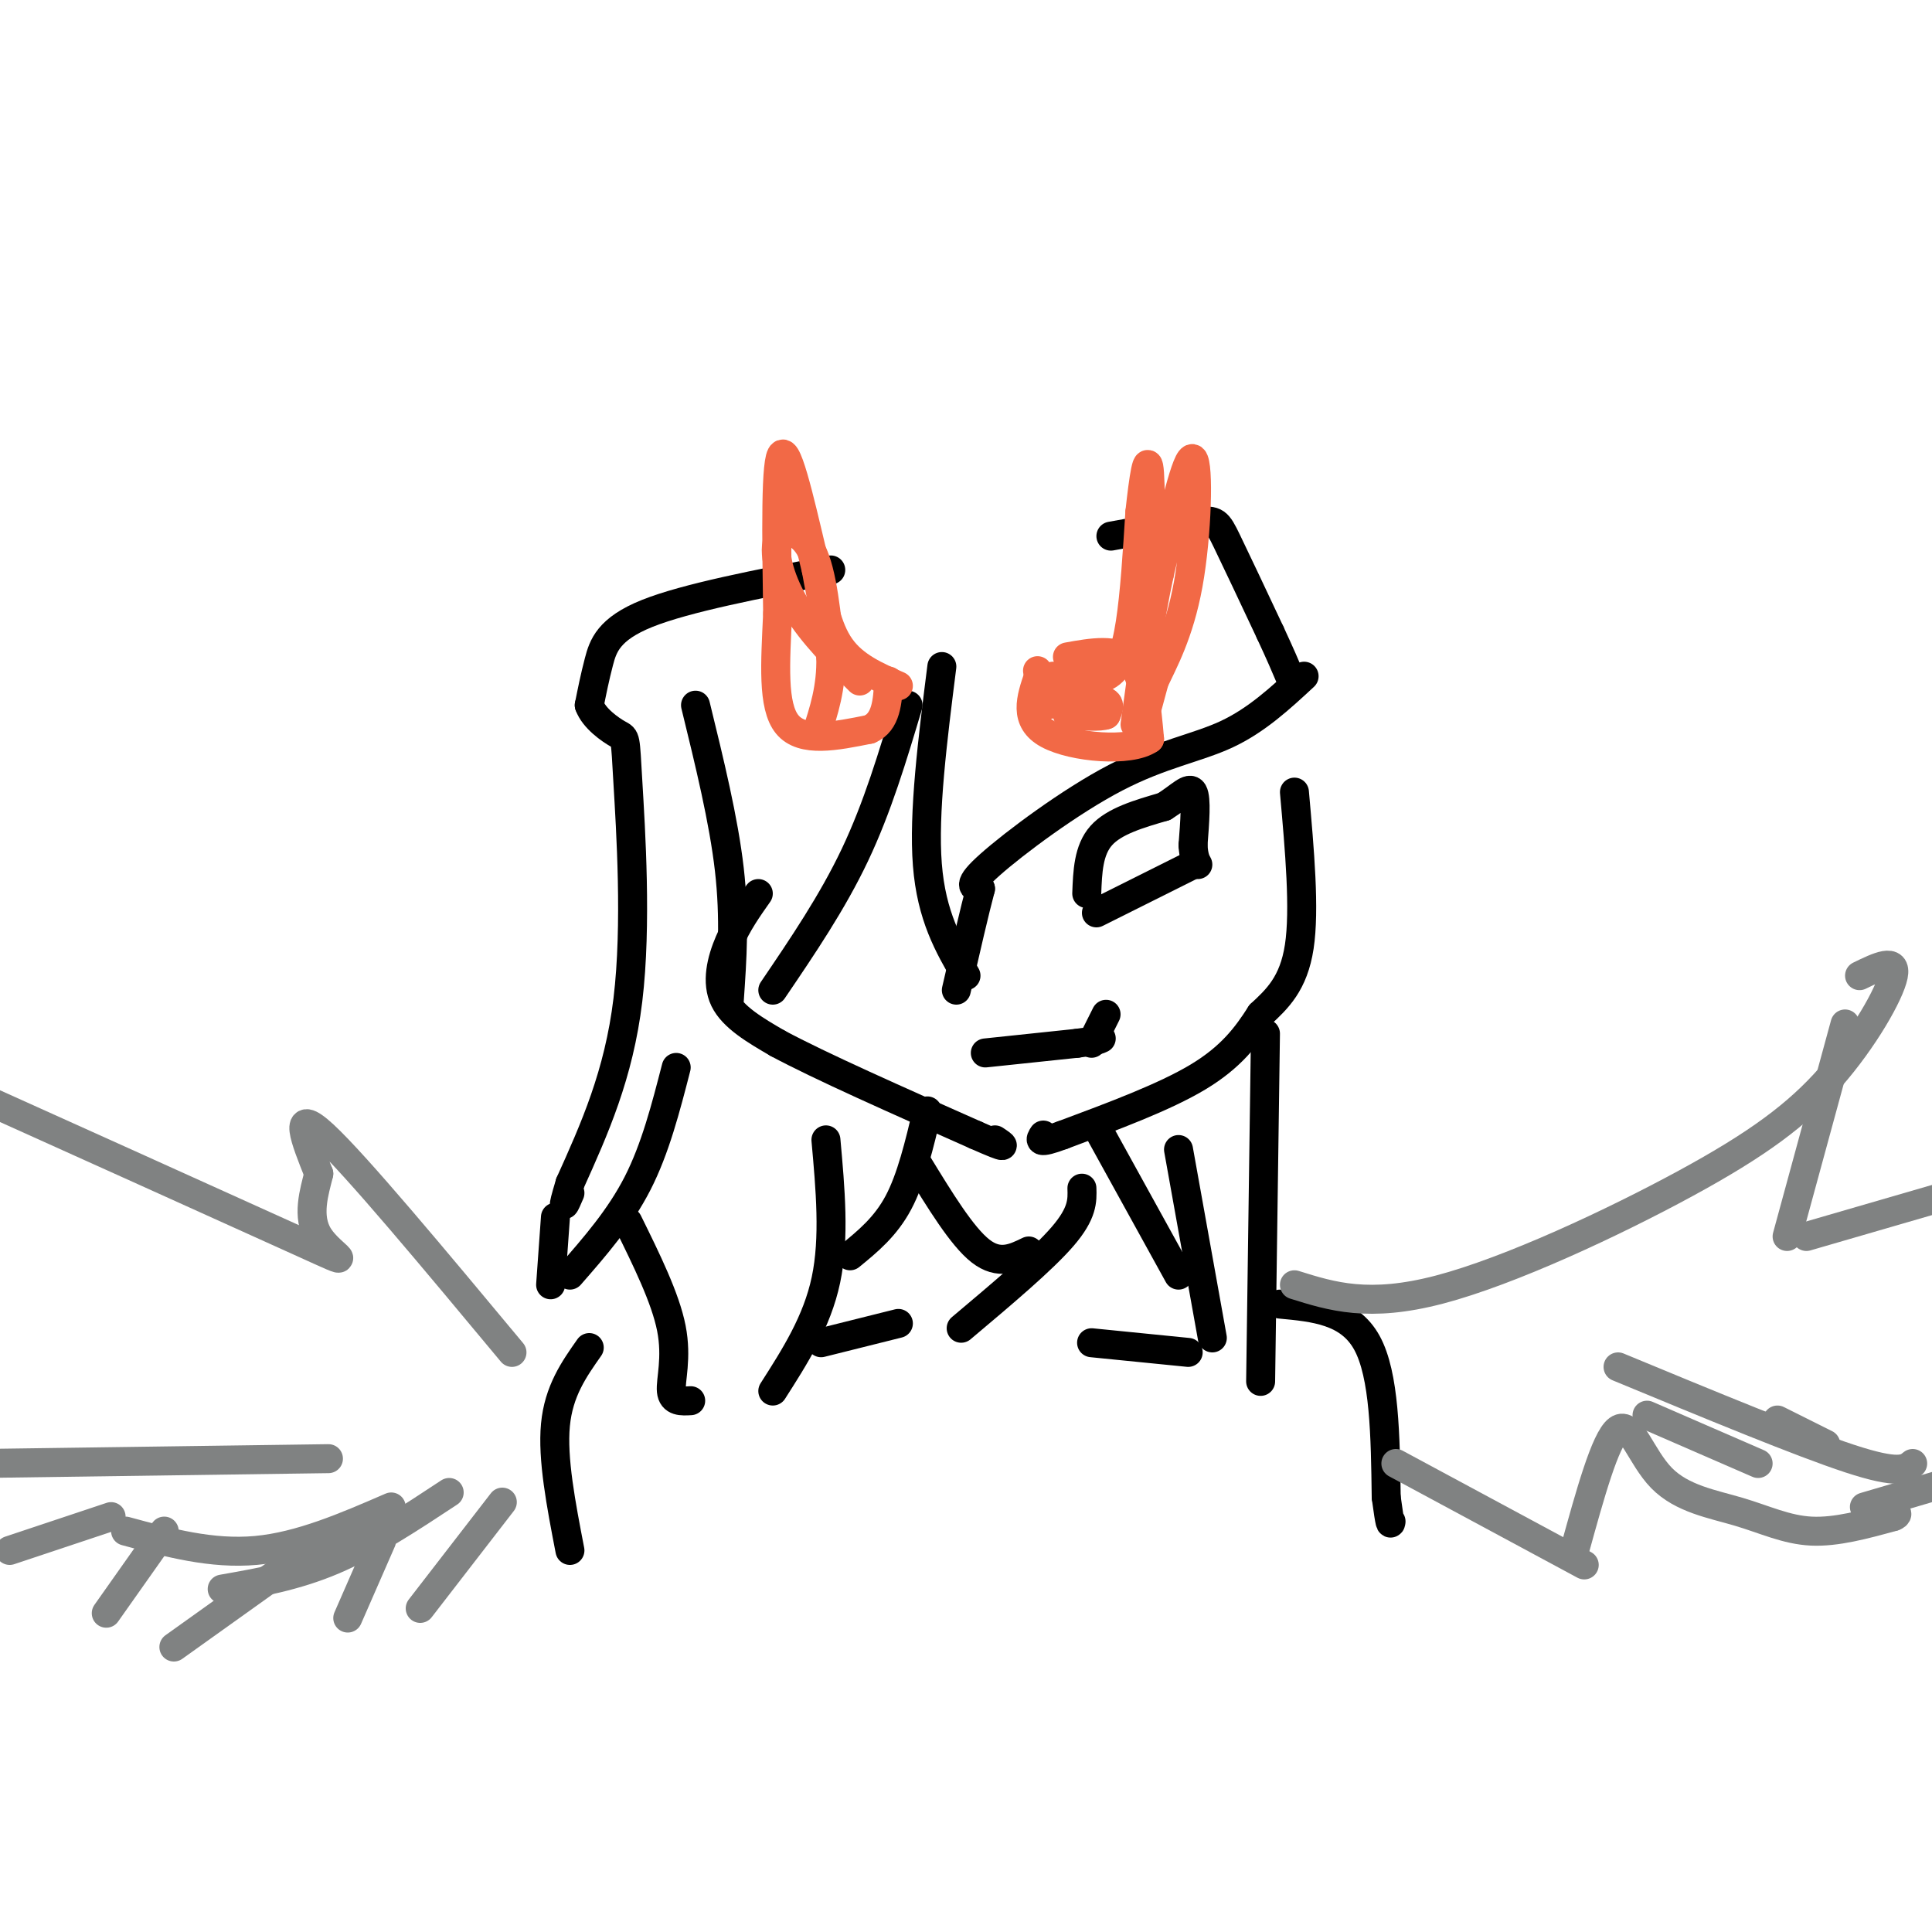 <svg viewBox='0 0 400 400' version='1.1' xmlns='http://www.w3.org/2000/svg' xmlns:xlink='http://www.w3.org/1999/xlink'><g fill='none' stroke='#000000' stroke-width='6' stroke-linecap='round' stroke-linejoin='round'><path d='M268,164c1.083,12.167 2.167,24.333 1,32c-1.167,7.667 -4.583,10.833 -8,14'/><path d='M261,210c-2.889,4.533 -6.111,8.867 -13,13c-6.889,4.133 -17.444,8.067 -28,12'/><path d='M220,235c-5.333,2.000 -4.667,1.000 -4,0'/><path d='M157,185c-2.178,3.089 -4.356,6.178 -6,10c-1.644,3.822 -2.756,8.378 -1,12c1.756,3.622 6.378,6.311 11,9'/><path d='M161,216c8.667,4.667 24.833,11.833 41,19'/><path d='M202,235c7.500,3.333 5.750,2.167 4,1'/><path d='M270,140c-4.923,4.560 -9.845,9.119 -16,12c-6.155,2.881 -13.542,4.083 -23,9c-9.458,4.917 -20.988,13.548 -26,18c-5.012,4.452 -3.506,4.726 -2,5'/><path d='M203,184c-1.167,4.333 -3.083,12.667 -5,21'/><path d='M195,138c-1.917,15.167 -3.833,30.333 -3,41c0.833,10.667 4.417,16.833 8,23'/><path d='M188,146c-3.167,10.583 -6.333,21.167 -11,31c-4.667,9.833 -10.833,18.917 -17,28'/><path d='M144,146c2.917,11.917 5.833,23.833 7,34c1.167,10.167 0.583,18.583 0,27'/><path d='M230,111c7.133,-1.289 14.267,-2.578 18,-3c3.733,-0.422 4.067,0.022 6,4c1.933,3.978 5.467,11.489 9,19'/><path d='M263,131c2.167,4.667 3.083,6.833 4,9'/><path d='M172,118c-14.978,2.889 -29.956,5.778 -38,9c-8.044,3.222 -9.156,6.778 -10,10c-0.844,3.222 -1.422,6.111 -2,9'/><path d='M122,146c0.967,2.742 4.383,5.096 6,6c1.617,0.904 1.435,0.359 2,10c0.565,9.641 1.876,29.469 0,45c-1.876,15.531 -6.938,26.766 -12,38'/><path d='M118,245c-2.000,6.667 -1.000,4.333 0,2'/><path d='M140,221c-2.167,8.417 -4.333,16.833 -8,24c-3.667,7.167 -8.833,13.083 -14,19'/><path d='M115,252c0.000,0.000 -1.000,14.000 -1,14'/><path d='M171,236c0.917,10.167 1.833,20.333 0,29c-1.833,8.667 -6.417,15.833 -11,23'/><path d='M130,253c3.889,7.889 7.778,15.778 9,22c1.222,6.222 -0.222,10.778 0,13c0.222,2.222 2.111,2.111 4,2'/><path d='M244,238c0.000,0.000 7.000,39.000 7,39'/><path d='M262,214c0.000,0.000 -1.000,72.000 -1,72'/><path d='M192,230c-1.667,7.000 -3.333,14.000 -6,19c-2.667,5.000 -6.333,8.000 -10,11'/><path d='M228,235c0.000,0.000 16.000,29.000 16,29'/><path d='M190,241c4.583,7.500 9.167,15.000 13,18c3.833,3.000 6.917,1.500 10,0'/><path d='M224,246c0.083,2.583 0.167,5.167 -4,10c-4.167,4.833 -12.583,11.917 -21,19'/><path d='M170,278c0.000,0.000 16.000,-4.000 16,-4'/><path d='M226,278c0.000,0.000 20.000,2.000 20,2'/><path d='M265,270c7.167,0.667 14.333,1.333 18,8c3.667,6.667 3.833,19.333 4,32'/><path d='M287,310c0.833,6.167 0.917,5.583 1,5'/><path d='M122,279c-3.167,4.500 -6.333,9.000 -7,16c-0.667,7.000 1.167,16.500 3,26'/><path d='M227,189c0.000,0.000 20.000,-10.000 20,-10'/><path d='M225,185c0.167,-4.500 0.333,-9.000 3,-12c2.667,-3.000 7.833,-4.500 13,-6'/><path d='M241,167c3.356,-2.089 5.244,-4.311 6,-3c0.756,1.311 0.378,6.156 0,11'/><path d='M247,175c0.167,2.500 0.583,3.250 1,4'/><path d='M204,218c0.000,0.000 19.000,-2.000 19,-2'/><path d='M223,216c4.000,-0.500 4.500,-0.750 5,-1'/><path d='M226,216c0.000,0.000 3.000,-6.000 3,-6'/></g>
<g fill='none' stroke='#f26946' stroke-width='6' stroke-linecap='round' stroke-linejoin='round'><path d='M221,136c5.083,-0.917 10.167,-1.833 13,1c2.833,2.833 3.417,9.417 4,16'/><path d='M238,153c-3.956,2.800 -15.844,1.800 -21,-1c-5.156,-2.800 -3.578,-7.400 -2,-12'/><path d='M215,140c-0.333,-2.000 -0.167,-1.000 0,0'/><path d='M218,140c4.133,0.711 8.267,1.422 11,0c2.733,-1.422 4.067,-4.978 5,-11c0.933,-6.022 1.467,-14.511 2,-23'/><path d='M236,106c0.756,-7.000 1.644,-13.000 2,-8c0.356,5.000 0.178,21.000 0,37'/><path d='M238,135c-0.311,8.956 -1.089,12.844 -1,13c0.089,0.156 1.044,-3.422 2,-7'/><path d='M239,141c1.750,-3.774 5.125,-9.708 7,-20c1.875,-10.292 2.250,-24.940 1,-26c-1.250,-1.060 -4.125,11.470 -7,24'/><path d='M240,119c-2.000,9.167 -3.500,20.083 -5,31'/><path d='M186,142c-4.583,-2.000 -9.167,-4.000 -12,-8c-2.833,-4.000 -3.917,-10.000 -5,-16'/><path d='M169,118c-2.289,-9.289 -5.511,-24.511 -7,-24c-1.489,0.511 -1.244,16.756 -1,33'/><path d='M161,127c-0.467,10.200 -1.133,19.200 2,23c3.133,3.800 10.067,2.400 17,1'/><path d='M180,151c3.500,-1.500 3.750,-5.750 4,-10'/><path d='M216,146c4.917,-0.667 9.833,-1.333 12,-1c2.167,0.333 1.583,1.667 1,3'/><path d='M229,148c-1.167,0.500 -4.583,0.250 -8,0'/><path d='M178,141c-4.857,-4.827 -9.714,-9.655 -13,-15c-3.286,-5.345 -5.000,-11.208 -4,-14c1.000,-2.792 4.714,-2.512 7,2c2.286,4.512 3.143,13.256 4,22'/><path d='M172,136c0.167,6.333 -1.417,11.167 -3,16'/></g>
<g fill='none' stroke='#808282' stroke-width='6' stroke-linecap='round' stroke-linejoin='round'><path d='M268,266c7.699,2.415 15.397,4.829 30,1c14.603,-3.829 36.110,-13.903 51,-22c14.890,-8.097 23.163,-14.219 30,-22c6.837,-7.781 12.239,-17.223 13,-21c0.761,-3.777 -3.120,-1.888 -7,0'/><path d='M382,212c0.000,0.000 -12.000,44.000 -12,44'/><path d='M374,256c0.000,0.000 31.000,-9.000 31,-9'/><path d='M106,280c-16.167,-19.417 -32.333,-38.833 -39,-45c-6.667,-6.167 -3.833,0.917 -1,8'/><path d='M66,243c-0.893,3.679 -2.625,8.875 0,13c2.625,4.125 9.607,7.179 -4,1c-13.607,-6.179 -47.804,-21.589 -82,-37'/><path d='M104,311c0.000,0.000 -17.000,22.000 -17,22'/><path d='M79,319c0.000,0.000 -7.000,16.000 -7,16'/><path d='M64,321c0.000,0.000 -28.000,20.000 -28,20'/><path d='M34,317c0.000,0.000 -12.000,17.000 -12,17'/><path d='M23,314c0.000,0.000 -21.000,7.000 -21,7'/><path d='M289,303c0.000,0.000 39.000,21.000 39,21'/><path d='M326,321c3.177,-11.523 6.354,-23.046 9,-25c2.646,-1.954 4.761,5.662 9,10c4.239,4.338 10.603,5.399 16,7c5.397,1.601 9.828,3.743 15,4c5.172,0.257 11.086,-1.372 17,-3'/><path d='M392,314c2.167,-0.833 -0.917,-1.417 -4,-2'/><path d='M386,312c0.000,0.000 17.000,-5.000 17,-5'/><path d='M341,293c0.000,0.000 23.000,10.000 23,10'/><path d='M335,283c18.917,7.833 37.833,15.667 48,19c10.167,3.333 11.583,2.167 13,1'/><path d='M368,294c0.000,0.000 10.000,5.000 10,5'/><path d='M93,309c-8.083,5.333 -16.167,10.667 -24,14c-7.833,3.333 -15.417,4.667 -23,6'/><path d='M81,312c-9.417,4.083 -18.833,8.167 -28,9c-9.167,0.833 -18.083,-1.583 -27,-4'/><path d='M68,302c0.000,0.000 -72.000,1.000 -72,1'/></g>
</svg>
